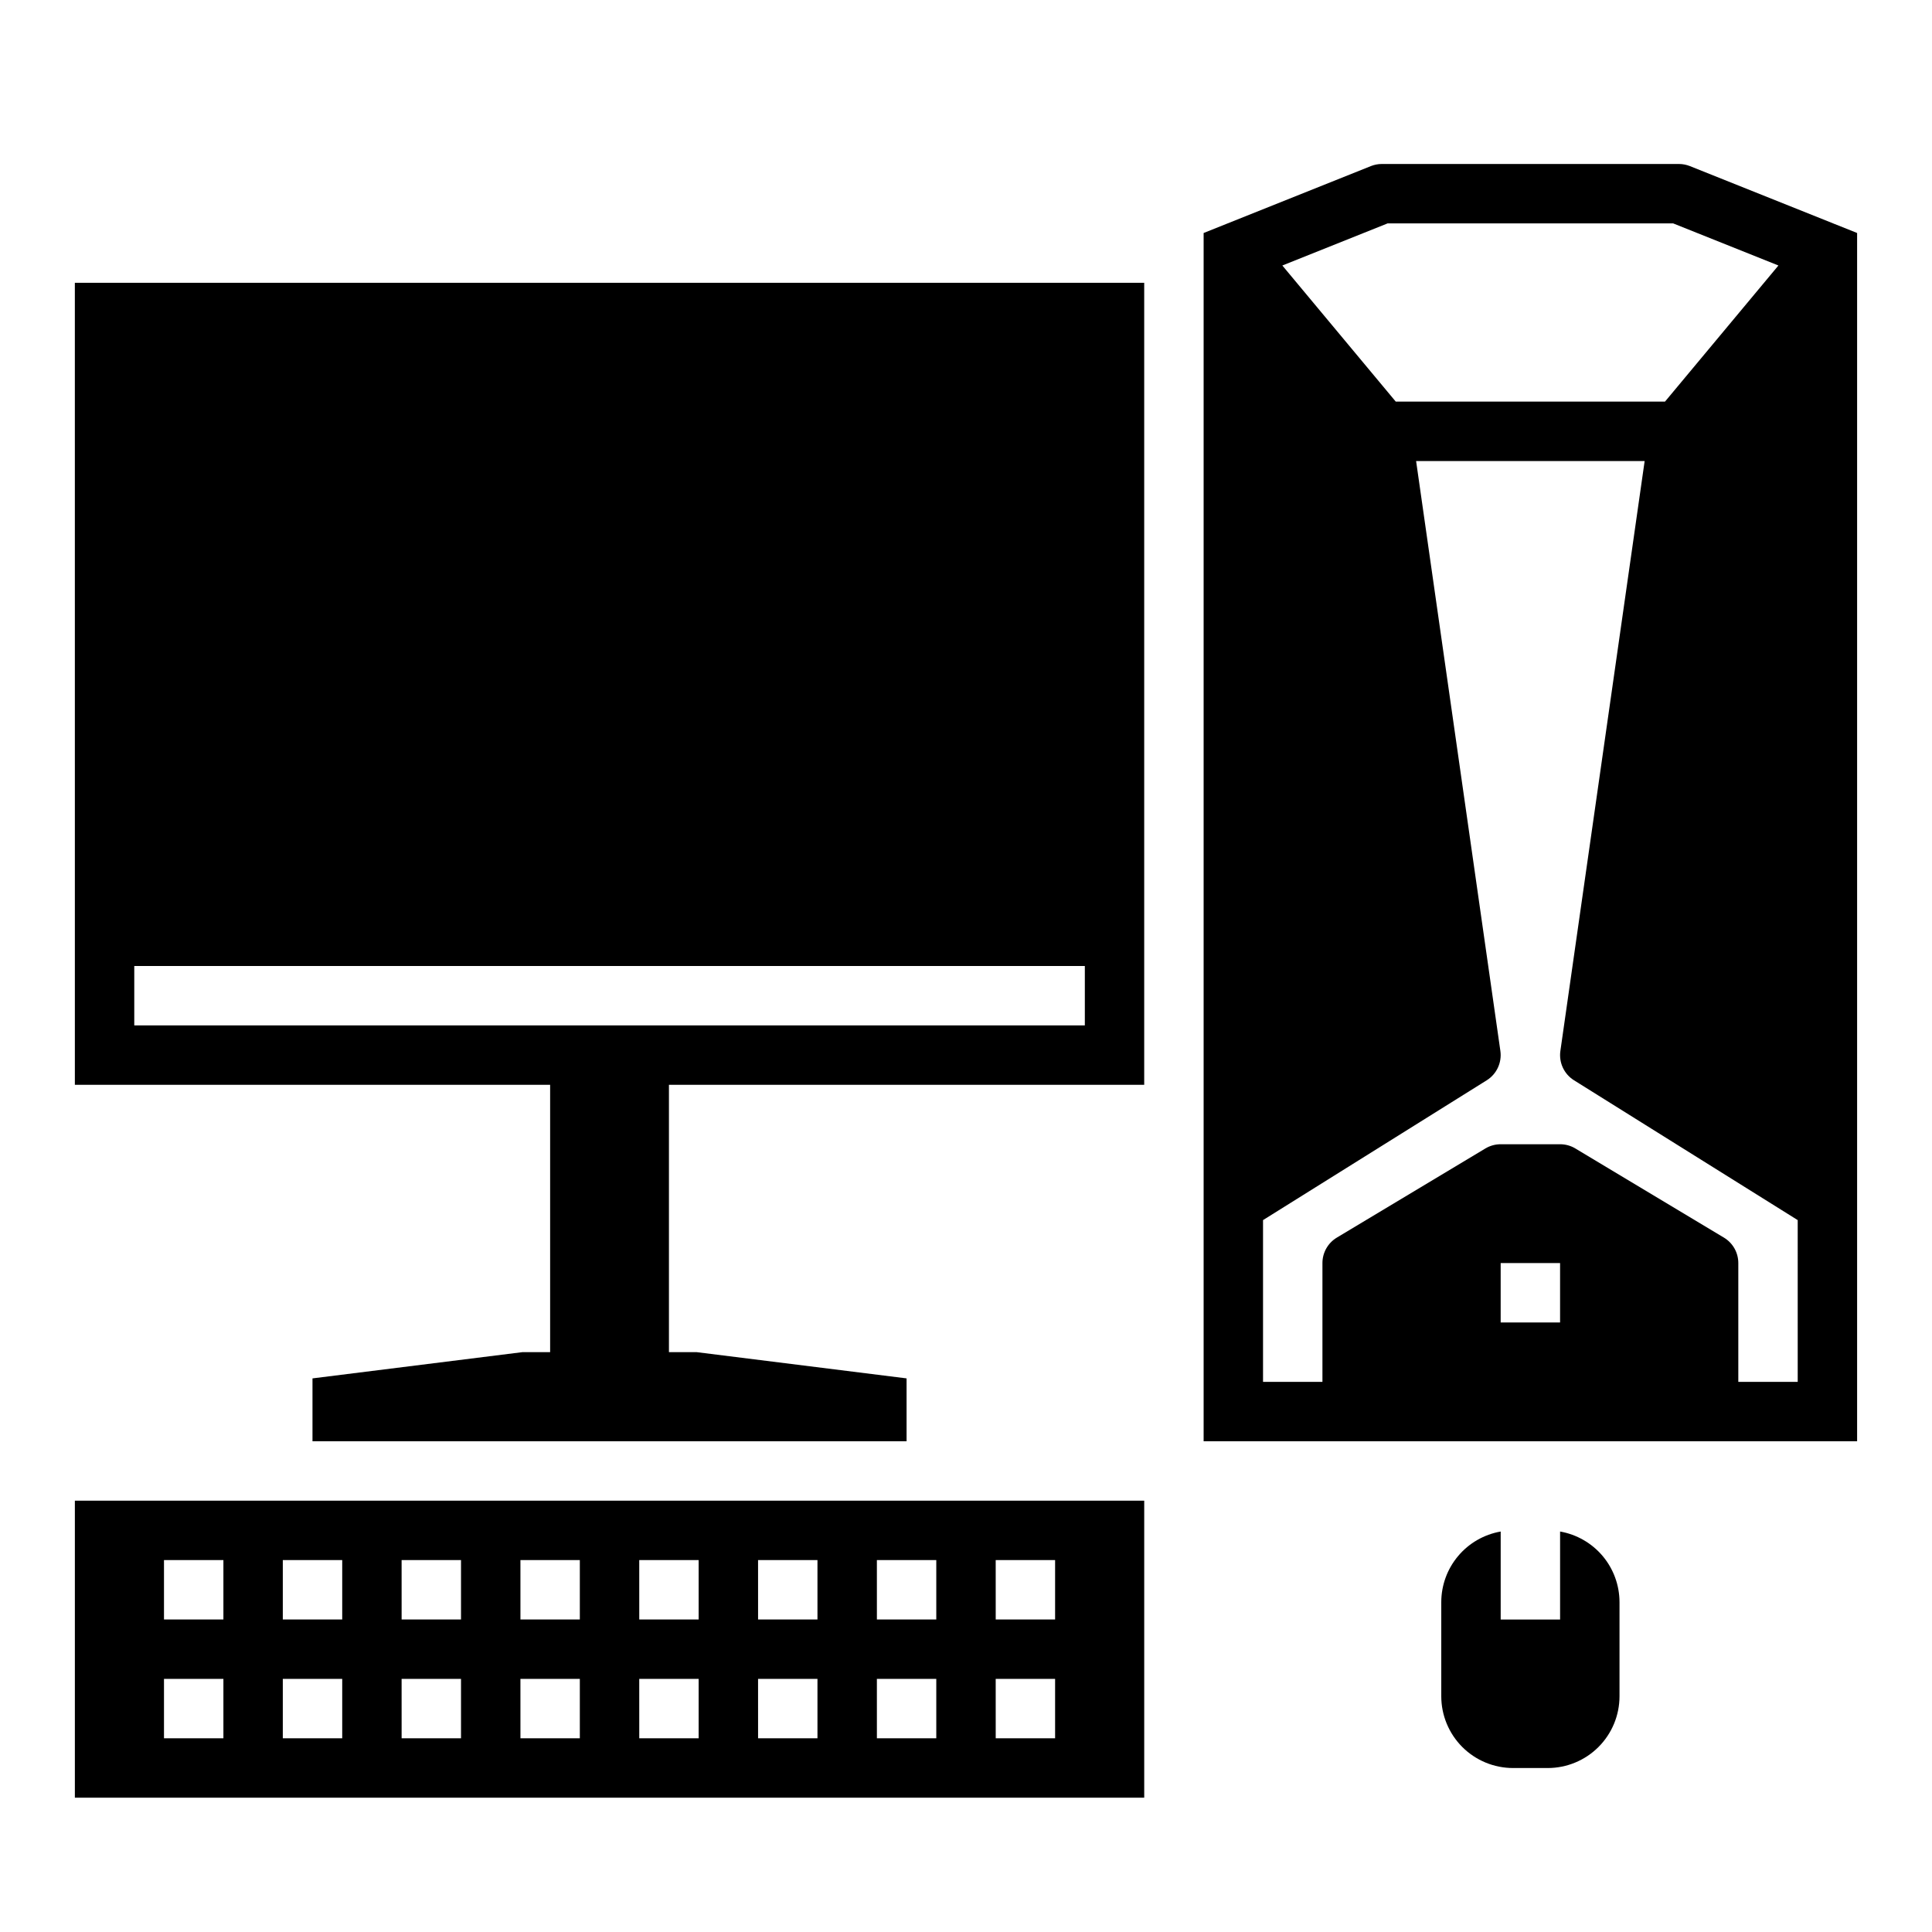 <?xml version="1.0" encoding="UTF-8"?>
<!-- Uploaded to: SVG Repo, www.svgrepo.com, Generator: SVG Repo Mixer Tools -->
<svg fill="#000000" width="800px" height="800px" version="1.1" viewBox="144 144 512 512" xmlns="http://www.w3.org/2000/svg">
 <g>
  <path d="m163.84 620.41h283.39v-78.719h-283.39zm244.03-62.977h15.742v15.742l-15.738 0.004zm0 31.488h15.742v15.742l-15.738 0.004zm-31.488-31.488h15.742v15.742l-15.738 0.004zm0 31.488h15.742v15.742l-15.738 0.004zm-31.488-31.488h15.742v15.742l-15.738 0.004zm0 31.488h15.742v15.742l-15.738 0.004zm-31.488-31.488h15.742v15.742l-15.738 0.004zm0 31.488h15.742v15.742l-15.738 0.004zm-31.488-31.488h15.742v15.742l-15.738 0.004zm0 31.488h15.742v15.742l-15.738 0.004zm-31.488-31.488h15.742v15.742l-15.738 0.004zm0 31.488h15.742v15.742l-15.738 0.004zm-31.484-31.488h15.746v15.742l-15.746 0.004zm0 31.488h15.746v15.742l-15.746 0.004zm-31.488-31.488h15.746v15.742l-15.746 0.004zm0 31.488h15.746v15.742l-15.746 0.004z"/>
  <path d="m163.84 431.49h125.95v70.848h-7.379l-55.598 6.949v16.664h157.44v-16.664l-55.594-6.949h-7.383v-70.848h125.95v-212.55h-283.39zm15.742-31.488h251.91v15.742h-251.91z"/>
  <path d="m591.85 188.02c-0.93-0.371-1.922-0.562-2.926-0.562h-78.719c-1 0-1.992 0.191-2.922 0.562l-44.309 17.727v320.21h173.18v-320.21zm-80.129 15.184h75.688l27.891 11.156-30.062 36.074h-71.344l-30.059-36.074zm45.715 291.26h-15.742v-15.742h15.742zm62.977 15.742-15.742 0.004v-31.488c0-2.766-1.453-5.328-3.824-6.75l-39.359-23.617c-1.223-0.734-2.621-1.121-4.051-1.121h-15.742c-1.426 0-2.828 0.387-4.051 1.121l-39.359 23.617c-2.371 1.422-3.824 3.984-3.824 6.75v31.488h-15.742v-42.871l59.277-37.047c2.641-1.648 4.059-4.703 3.621-7.789l-22.332-156.32h60.566l-22.332 156.32c-0.441 3.086 0.977 6.141 3.621 7.789l59.273 37.047z"/>
  <path d="m557.44 549.87v23.316h-15.742v-23.316c-4.406 0.773-8.402 3.07-11.281 6.496-2.883 3.422-4.461 7.754-4.465 12.227v24.93c0 5.047 2.008 9.883 5.574 13.453 3.566 3.566 8.406 5.57 13.453 5.57h9.184c5.043 0 9.883-2.004 13.449-5.57 3.57-3.57 5.574-8.406 5.574-13.453v-24.93c-0.004-4.473-1.582-8.805-4.461-12.227-2.883-3.426-6.875-5.723-11.285-6.496z"/>
 </g>
</svg>